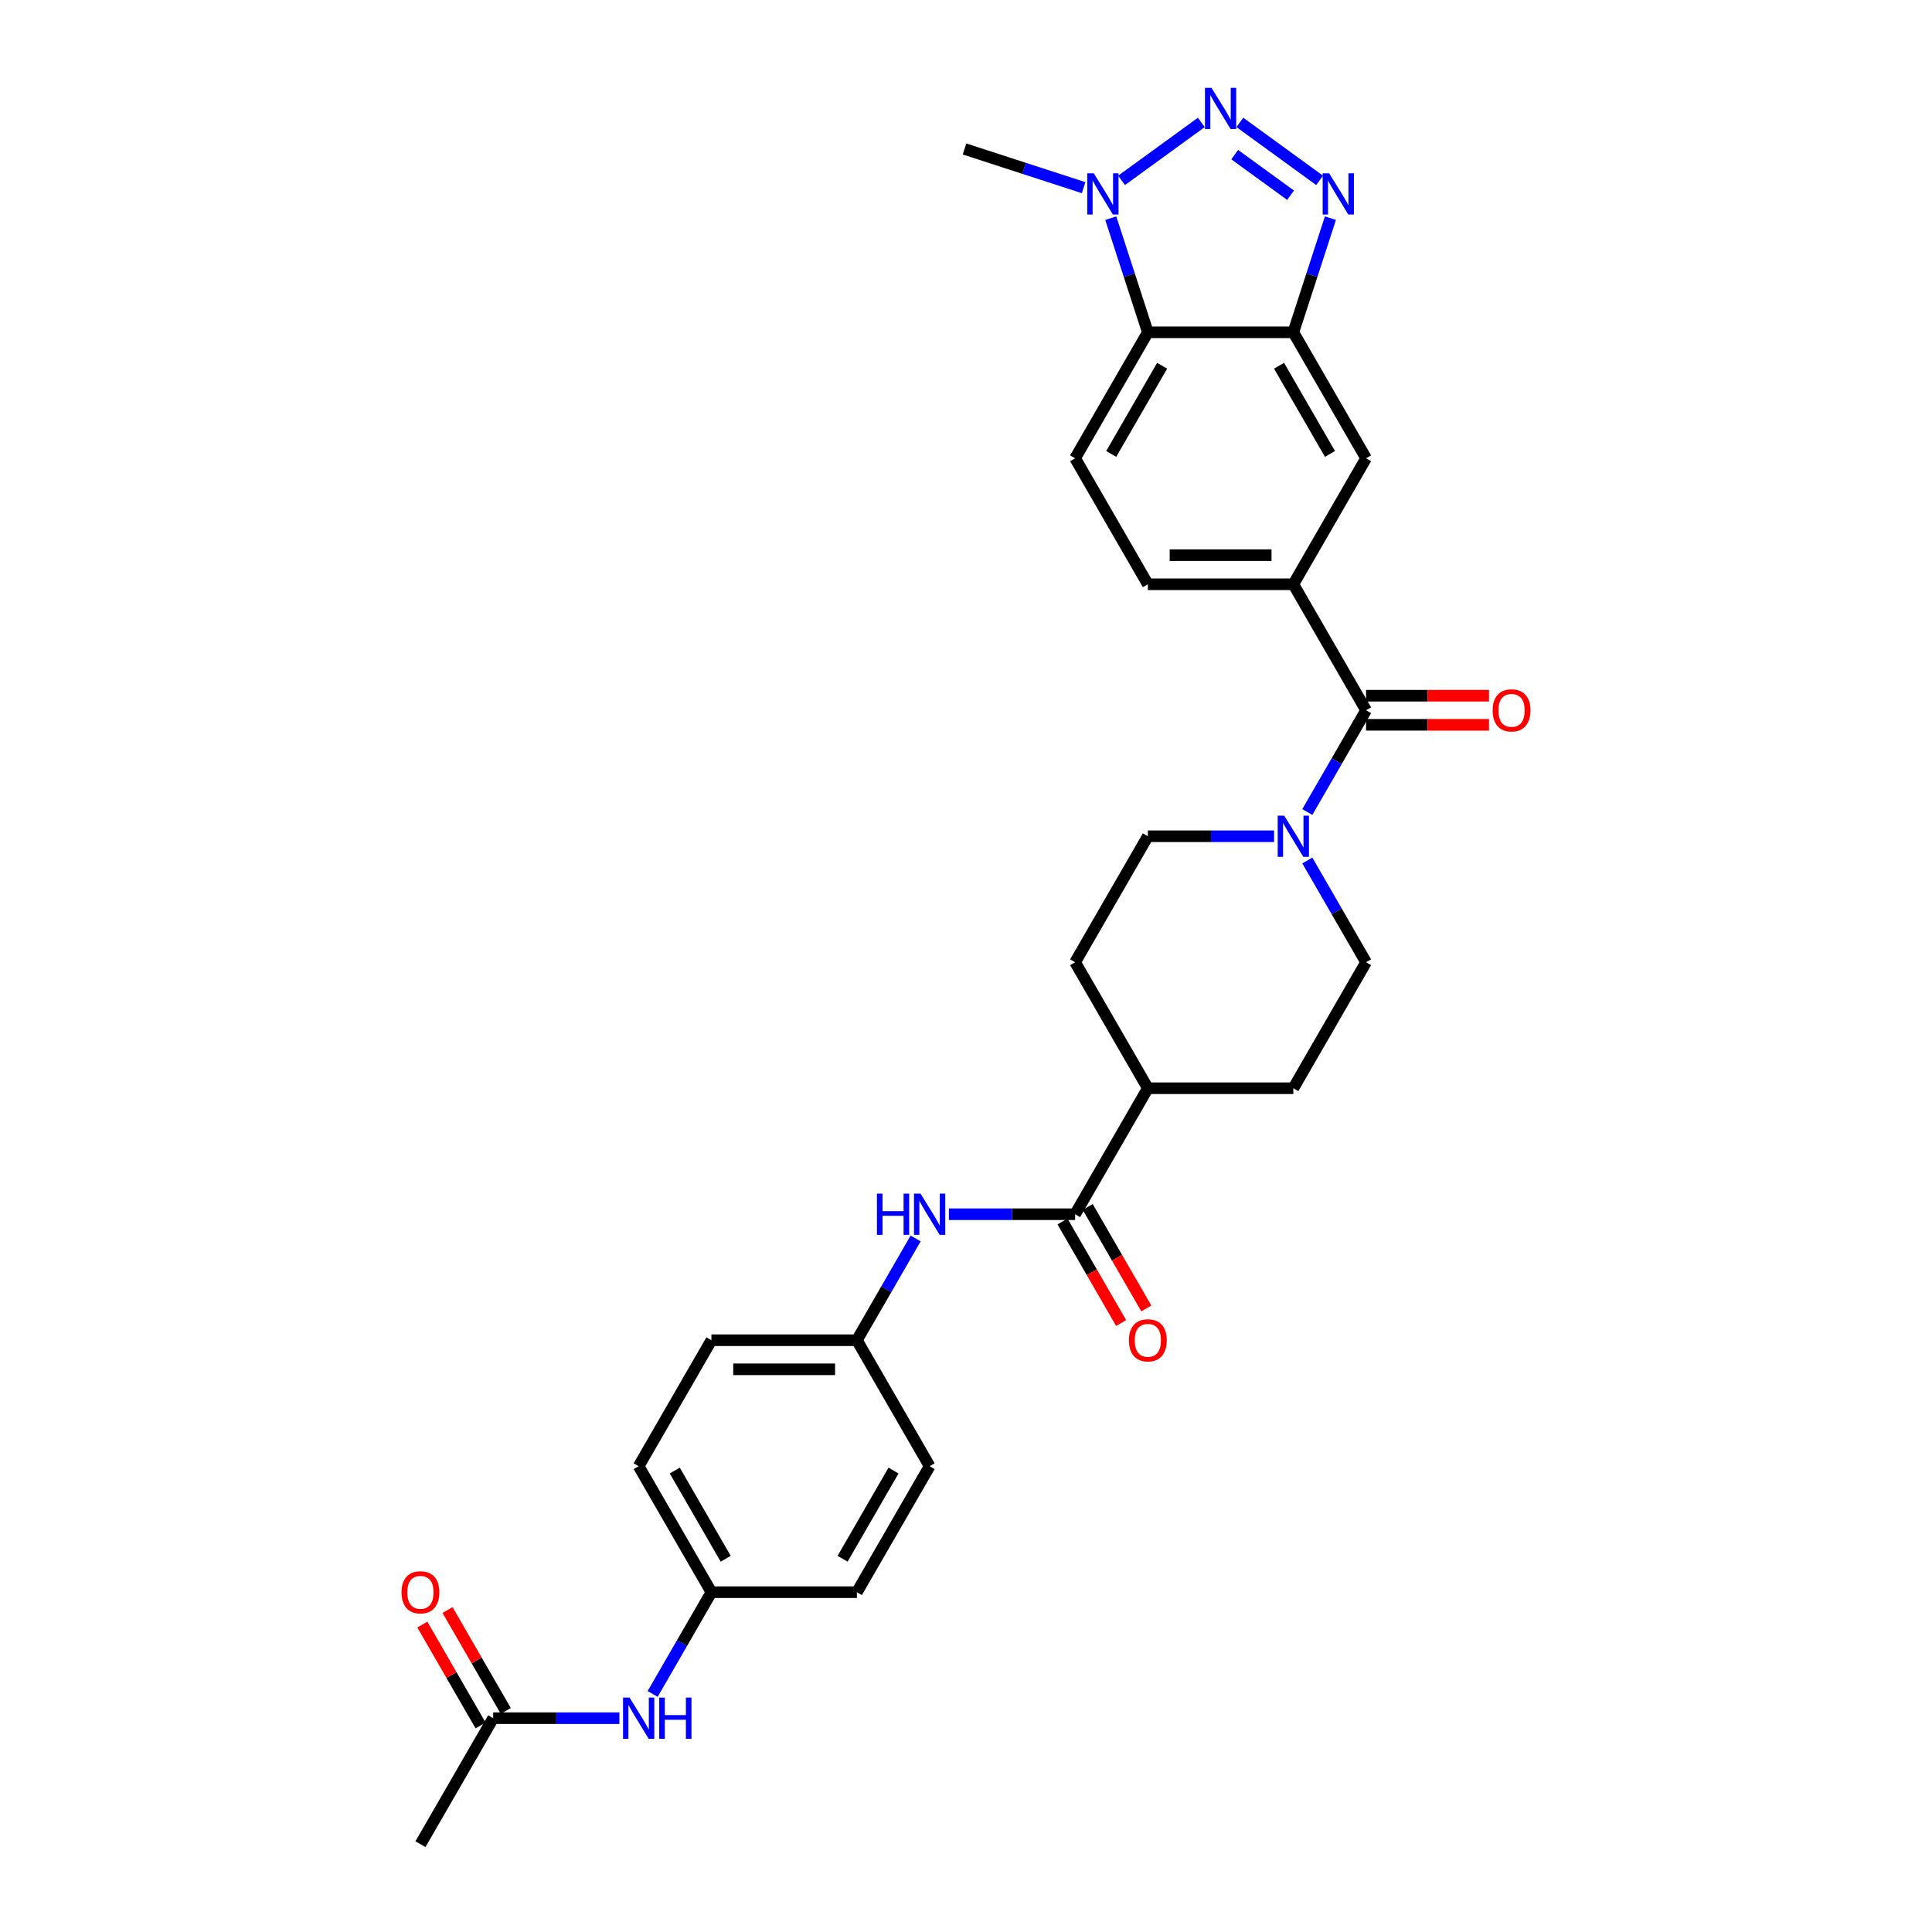 <?xml version='1.0' encoding='iso-8859-1'?>
<svg version='1.1' baseProfile='full'
              xmlns='http://www.w3.org/2000/svg'
                      xmlns:rdkit='http://www.rdkit.org/xml'
                      xmlns:xlink='http://www.w3.org/1999/xlink'
                  xml:space='preserve'
width='1000px' height='1000px' viewBox='0 0 1000 1000'>
<!-- END OF HEADER -->
<rect style='opacity:1.0;fill:#FFFFFF;stroke:none' width='1000' height='1000' x='0' y='0'> </rect>
<path class='bond-0' d='M 641.747,63.361 L 683.035,93.358' style='fill:none;fill-rule:evenodd;stroke:#0000FF;stroke-width:6px;stroke-linecap:butt;stroke-linejoin:miter;stroke-opacity:1' />
<path class='bond-0' d='M 639.088,80.044 L 667.99,101.043' style='fill:none;fill-rule:evenodd;stroke:#0000FF;stroke-width:6px;stroke-linecap:butt;stroke-linejoin:miter;stroke-opacity:1' />
<path class='bond-2' d='M 621.807,63.361 L 580.519,93.358' style='fill:none;fill-rule:evenodd;stroke:#0000FF;stroke-width:6px;stroke-linecap:butt;stroke-linejoin:miter;stroke-opacity:1' />
<path class='bond-1' d='M 688.621,112.923 L 679.024,142.458' style='fill:none;fill-rule:evenodd;stroke:#0000FF;stroke-width:6px;stroke-linecap:butt;stroke-linejoin:miter;stroke-opacity:1' />
<path class='bond-1' d='M 679.024,142.458 L 669.427,171.994' style='fill:none;fill-rule:evenodd;stroke:#000000;stroke-width:6px;stroke-linecap:butt;stroke-linejoin:miter;stroke-opacity:1' />
<path class='bond-8' d='M 669.427,171.994 L 707.078,237.206' style='fill:none;fill-rule:evenodd;stroke:#000000;stroke-width:6px;stroke-linecap:butt;stroke-linejoin:miter;stroke-opacity:1' />
<path class='bond-8' d='M 662.032,189.306 L 688.388,234.954' style='fill:none;fill-rule:evenodd;stroke:#000000;stroke-width:6px;stroke-linecap:butt;stroke-linejoin:miter;stroke-opacity:1' />
<path class='bond-30' d='M 669.427,171.994 L 594.126,171.994' style='fill:none;fill-rule:evenodd;stroke:#000000;stroke-width:6px;stroke-linecap:butt;stroke-linejoin:miter;stroke-opacity:1' />
<path class='bond-3' d='M 574.933,112.923 L 584.53,142.458' style='fill:none;fill-rule:evenodd;stroke:#0000FF;stroke-width:6px;stroke-linecap:butt;stroke-linejoin:miter;stroke-opacity:1' />
<path class='bond-3' d='M 584.53,142.458 L 594.126,171.994' style='fill:none;fill-rule:evenodd;stroke:#000000;stroke-width:6px;stroke-linecap:butt;stroke-linejoin:miter;stroke-opacity:1' />
<path class='bond-24' d='M 560.887,97.139 L 530.064,87.124' style='fill:none;fill-rule:evenodd;stroke:#0000FF;stroke-width:6px;stroke-linecap:butt;stroke-linejoin:miter;stroke-opacity:1' />
<path class='bond-24' d='M 530.064,87.124 L 499.241,77.109' style='fill:none;fill-rule:evenodd;stroke:#000000;stroke-width:6px;stroke-linecap:butt;stroke-linejoin:miter;stroke-opacity:1' />
<path class='bond-10' d='M 594.126,171.994 L 556.476,237.206' style='fill:none;fill-rule:evenodd;stroke:#000000;stroke-width:6px;stroke-linecap:butt;stroke-linejoin:miter;stroke-opacity:1' />
<path class='bond-10' d='M 601.521,189.306 L 575.166,234.954' style='fill:none;fill-rule:evenodd;stroke:#000000;stroke-width:6px;stroke-linecap:butt;stroke-linejoin:miter;stroke-opacity:1' />
<path class='bond-4' d='M 707.078,367.632 L 669.427,302.419' style='fill:none;fill-rule:evenodd;stroke:#000000;stroke-width:6px;stroke-linecap:butt;stroke-linejoin:miter;stroke-opacity:1' />
<path class='bond-5' d='M 707.078,367.632 L 691.874,393.965' style='fill:none;fill-rule:evenodd;stroke:#000000;stroke-width:6px;stroke-linecap:butt;stroke-linejoin:miter;stroke-opacity:1' />
<path class='bond-5' d='M 691.874,393.965 L 676.67,420.299' style='fill:none;fill-rule:evenodd;stroke:#0000FF;stroke-width:6px;stroke-linecap:butt;stroke-linejoin:miter;stroke-opacity:1' />
<path class='bond-15' d='M 707.078,375.162 L 738.893,375.162' style='fill:none;fill-rule:evenodd;stroke:#000000;stroke-width:6px;stroke-linecap:butt;stroke-linejoin:miter;stroke-opacity:1' />
<path class='bond-15' d='M 738.893,375.162 L 770.707,375.162' style='fill:none;fill-rule:evenodd;stroke:#FF0000;stroke-width:6px;stroke-linecap:butt;stroke-linejoin:miter;stroke-opacity:1' />
<path class='bond-15' d='M 707.078,360.101 L 738.893,360.101' style='fill:none;fill-rule:evenodd;stroke:#000000;stroke-width:6px;stroke-linecap:butt;stroke-linejoin:miter;stroke-opacity:1' />
<path class='bond-15' d='M 738.893,360.101 L 770.707,360.101' style='fill:none;fill-rule:evenodd;stroke:#FF0000;stroke-width:6px;stroke-linecap:butt;stroke-linejoin:miter;stroke-opacity:1' />
<path class='bond-16' d='M 659.458,432.844 L 626.792,432.844' style='fill:none;fill-rule:evenodd;stroke:#0000FF;stroke-width:6px;stroke-linecap:butt;stroke-linejoin:miter;stroke-opacity:1' />
<path class='bond-16' d='M 626.792,432.844 L 594.126,432.844' style='fill:none;fill-rule:evenodd;stroke:#000000;stroke-width:6px;stroke-linecap:butt;stroke-linejoin:miter;stroke-opacity:1' />
<path class='bond-17' d='M 676.67,445.389 L 691.874,471.723' style='fill:none;fill-rule:evenodd;stroke:#0000FF;stroke-width:6px;stroke-linecap:butt;stroke-linejoin:miter;stroke-opacity:1' />
<path class='bond-17' d='M 691.874,471.723 L 707.078,498.057' style='fill:none;fill-rule:evenodd;stroke:#000000;stroke-width:6px;stroke-linecap:butt;stroke-linejoin:miter;stroke-opacity:1' />
<path class='bond-6' d='M 556.476,628.482 L 594.126,563.27' style='fill:none;fill-rule:evenodd;stroke:#000000;stroke-width:6px;stroke-linecap:butt;stroke-linejoin:miter;stroke-opacity:1' />
<path class='bond-9' d='M 556.476,628.482 L 523.81,628.482' style='fill:none;fill-rule:evenodd;stroke:#000000;stroke-width:6px;stroke-linecap:butt;stroke-linejoin:miter;stroke-opacity:1' />
<path class='bond-9' d='M 523.81,628.482 L 491.145,628.482' style='fill:none;fill-rule:evenodd;stroke:#0000FF;stroke-width:6px;stroke-linecap:butt;stroke-linejoin:miter;stroke-opacity:1' />
<path class='bond-18' d='M 549.955,632.247 L 565.124,658.521' style='fill:none;fill-rule:evenodd;stroke:#000000;stroke-width:6px;stroke-linecap:butt;stroke-linejoin:miter;stroke-opacity:1' />
<path class='bond-18' d='M 565.124,658.521 L 580.293,684.794' style='fill:none;fill-rule:evenodd;stroke:#FF0000;stroke-width:6px;stroke-linecap:butt;stroke-linejoin:miter;stroke-opacity:1' />
<path class='bond-18' d='M 562.997,624.717 L 578.166,650.991' style='fill:none;fill-rule:evenodd;stroke:#000000;stroke-width:6px;stroke-linecap:butt;stroke-linejoin:miter;stroke-opacity:1' />
<path class='bond-18' d='M 578.166,650.991 L 593.335,677.264' style='fill:none;fill-rule:evenodd;stroke:#FF0000;stroke-width:6px;stroke-linecap:butt;stroke-linejoin:miter;stroke-opacity:1' />
<path class='bond-7' d='M 669.427,302.419 L 707.078,237.206' style='fill:none;fill-rule:evenodd;stroke:#000000;stroke-width:6px;stroke-linecap:butt;stroke-linejoin:miter;stroke-opacity:1' />
<path class='bond-31' d='M 669.427,302.419 L 594.126,302.419' style='fill:none;fill-rule:evenodd;stroke:#000000;stroke-width:6px;stroke-linecap:butt;stroke-linejoin:miter;stroke-opacity:1' />
<path class='bond-31' d='M 658.132,287.359 L 605.422,287.359' style='fill:none;fill-rule:evenodd;stroke:#000000;stroke-width:6px;stroke-linecap:butt;stroke-linejoin:miter;stroke-opacity:1' />
<path class='bond-22' d='M 473.932,641.027 L 458.728,667.361' style='fill:none;fill-rule:evenodd;stroke:#0000FF;stroke-width:6px;stroke-linecap:butt;stroke-linejoin:miter;stroke-opacity:1' />
<path class='bond-22' d='M 458.728,667.361 L 443.524,693.695' style='fill:none;fill-rule:evenodd;stroke:#000000;stroke-width:6px;stroke-linecap:butt;stroke-linejoin:miter;stroke-opacity:1' />
<path class='bond-14' d='M 556.476,237.206 L 594.126,302.419' style='fill:none;fill-rule:evenodd;stroke:#000000;stroke-width:6px;stroke-linecap:butt;stroke-linejoin:miter;stroke-opacity:1' />
<path class='bond-11' d='M 255.271,889.333 L 287.937,889.333' style='fill:none;fill-rule:evenodd;stroke:#000000;stroke-width:6px;stroke-linecap:butt;stroke-linejoin:miter;stroke-opacity:1' />
<path class='bond-11' d='M 287.937,889.333 L 320.603,889.333' style='fill:none;fill-rule:evenodd;stroke:#0000FF;stroke-width:6px;stroke-linecap:butt;stroke-linejoin:miter;stroke-opacity:1' />
<path class='bond-19' d='M 261.793,885.568 L 246.719,859.46' style='fill:none;fill-rule:evenodd;stroke:#000000;stroke-width:6px;stroke-linecap:butt;stroke-linejoin:miter;stroke-opacity:1' />
<path class='bond-19' d='M 246.719,859.46 L 231.646,833.352' style='fill:none;fill-rule:evenodd;stroke:#FF0000;stroke-width:6px;stroke-linecap:butt;stroke-linejoin:miter;stroke-opacity:1' />
<path class='bond-19' d='M 248.75,893.098 L 233.677,866.99' style='fill:none;fill-rule:evenodd;stroke:#000000;stroke-width:6px;stroke-linecap:butt;stroke-linejoin:miter;stroke-opacity:1' />
<path class='bond-19' d='M 233.677,866.99 L 218.603,840.882' style='fill:none;fill-rule:evenodd;stroke:#FF0000;stroke-width:6px;stroke-linecap:butt;stroke-linejoin:miter;stroke-opacity:1' />
<path class='bond-29' d='M 255.271,889.333 L 217.621,954.545' style='fill:none;fill-rule:evenodd;stroke:#000000;stroke-width:6px;stroke-linecap:butt;stroke-linejoin:miter;stroke-opacity:1' />
<path class='bond-12' d='M 594.126,563.27 L 669.427,563.27' style='fill:none;fill-rule:evenodd;stroke:#000000;stroke-width:6px;stroke-linecap:butt;stroke-linejoin:miter;stroke-opacity:1' />
<path class='bond-32' d='M 594.126,563.27 L 556.476,498.057' style='fill:none;fill-rule:evenodd;stroke:#000000;stroke-width:6px;stroke-linecap:butt;stroke-linejoin:miter;stroke-opacity:1' />
<path class='bond-13' d='M 337.816,876.788 L 353.019,850.454' style='fill:none;fill-rule:evenodd;stroke:#0000FF;stroke-width:6px;stroke-linecap:butt;stroke-linejoin:miter;stroke-opacity:1' />
<path class='bond-13' d='M 353.019,850.454 L 368.223,824.12' style='fill:none;fill-rule:evenodd;stroke:#000000;stroke-width:6px;stroke-linecap:butt;stroke-linejoin:miter;stroke-opacity:1' />
<path class='bond-21' d='M 594.126,432.844 L 556.476,498.057' style='fill:none;fill-rule:evenodd;stroke:#000000;stroke-width:6px;stroke-linecap:butt;stroke-linejoin:miter;stroke-opacity:1' />
<path class='bond-20' d='M 707.078,498.057 L 669.427,563.27' style='fill:none;fill-rule:evenodd;stroke:#000000;stroke-width:6px;stroke-linecap:butt;stroke-linejoin:miter;stroke-opacity:1' />
<path class='bond-25' d='M 443.524,693.695 L 481.175,758.907' style='fill:none;fill-rule:evenodd;stroke:#000000;stroke-width:6px;stroke-linecap:butt;stroke-linejoin:miter;stroke-opacity:1' />
<path class='bond-26' d='M 443.524,693.695 L 368.223,693.695' style='fill:none;fill-rule:evenodd;stroke:#000000;stroke-width:6px;stroke-linecap:butt;stroke-linejoin:miter;stroke-opacity:1' />
<path class='bond-26' d='M 432.229,708.755 L 379.518,708.755' style='fill:none;fill-rule:evenodd;stroke:#000000;stroke-width:6px;stroke-linecap:butt;stroke-linejoin:miter;stroke-opacity:1' />
<path class='bond-23' d='M 368.223,824.12 L 330.573,758.907' style='fill:none;fill-rule:evenodd;stroke:#000000;stroke-width:6px;stroke-linecap:butt;stroke-linejoin:miter;stroke-opacity:1' />
<path class='bond-23' d='M 375.618,806.808 L 349.263,761.159' style='fill:none;fill-rule:evenodd;stroke:#000000;stroke-width:6px;stroke-linecap:butt;stroke-linejoin:miter;stroke-opacity:1' />
<path class='bond-33' d='M 368.223,824.12 L 443.524,824.12' style='fill:none;fill-rule:evenodd;stroke:#000000;stroke-width:6px;stroke-linecap:butt;stroke-linejoin:miter;stroke-opacity:1' />
<path class='bond-27' d='M 481.175,758.907 L 443.524,824.12' style='fill:none;fill-rule:evenodd;stroke:#000000;stroke-width:6px;stroke-linecap:butt;stroke-linejoin:miter;stroke-opacity:1' />
<path class='bond-27' d='M 462.485,761.159 L 436.129,806.808' style='fill:none;fill-rule:evenodd;stroke:#000000;stroke-width:6px;stroke-linecap:butt;stroke-linejoin:miter;stroke-opacity:1' />
<path class='bond-28' d='M 368.223,693.695 L 330.573,758.907' style='fill:none;fill-rule:evenodd;stroke:#000000;stroke-width:6px;stroke-linecap:butt;stroke-linejoin:miter;stroke-opacity:1' />
<path  class='atom-0' d='M 627.063 45.455
L 634.051 56.75
Q 634.744 57.864, 635.858 59.882
Q 636.973 61.9, 637.033 62.021
L 637.033 45.455
L 639.864 45.455
L 639.864 66.78
L 636.943 66.78
L 629.443 54.43
Q 628.569 52.985, 627.635 51.328
Q 626.732 49.671, 626.461 49.159
L 626.461 66.78
L 623.69 66.78
L 623.69 45.455
L 627.063 45.455
' fill='#0000FF'/>
<path  class='atom-1' d='M 687.983 89.715
L 694.971 101.011
Q 695.664 102.125, 696.778 104.143
Q 697.893 106.161, 697.953 106.282
L 697.953 89.715
L 700.784 89.715
L 700.784 111.041
L 697.862 111.041
L 690.362 98.691
Q 689.489 97.246, 688.555 95.589
Q 687.652 93.932, 687.38 93.42
L 687.38 111.041
L 684.609 111.041
L 684.609 89.715
L 687.983 89.715
' fill='#0000FF'/>
<path  class='atom-3' d='M 566.143 89.715
L 573.131 101.011
Q 573.824 102.125, 574.938 104.143
Q 576.053 106.161, 576.113 106.282
L 576.113 89.715
L 578.944 89.715
L 578.944 111.041
L 576.023 111.041
L 568.523 98.691
Q 567.649 97.246, 566.715 95.589
Q 565.812 93.932, 565.541 93.42
L 565.541 111.041
L 562.77 111.041
L 562.77 89.715
L 566.143 89.715
' fill='#0000FF'/>
<path  class='atom-6' d='M 664.714 422.182
L 671.702 433.477
Q 672.394 434.591, 673.509 436.609
Q 674.623 438.627, 674.683 438.748
L 674.683 422.182
L 677.515 422.182
L 677.515 443.507
L 674.593 443.507
L 667.093 431.157
Q 666.22 429.712, 665.286 428.055
Q 664.382 426.398, 664.111 425.886
L 664.111 443.507
L 661.34 443.507
L 661.34 422.182
L 664.714 422.182
' fill='#0000FF'/>
<path  class='atom-10' d='M 453.901 617.82
L 456.792 617.82
L 456.792 626.886
L 467.696 626.886
L 467.696 617.82
L 470.587 617.82
L 470.587 639.145
L 467.696 639.145
L 467.696 629.295
L 456.792 629.295
L 456.792 639.145
L 453.901 639.145
L 453.901 617.82
' fill='#0000FF'/>
<path  class='atom-10' d='M 476.461 617.82
L 483.449 629.115
Q 484.142 630.229, 485.256 632.247
Q 486.371 634.265, 486.431 634.386
L 486.431 617.82
L 489.262 617.82
L 489.262 639.145
L 486.34 639.145
L 478.84 626.795
Q 477.967 625.35, 477.033 623.693
Q 476.13 622.036, 475.858 621.524
L 475.858 639.145
L 473.087 639.145
L 473.087 617.82
L 476.461 617.82
' fill='#0000FF'/>
<path  class='atom-14' d='M 325.859 878.67
L 332.847 889.965
Q 333.539 891.08, 334.654 893.098
Q 335.768 895.116, 335.829 895.236
L 335.829 878.67
L 338.66 878.67
L 338.66 899.995
L 335.738 899.995
L 328.238 887.646
Q 327.365 886.2, 326.431 884.544
Q 325.527 882.887, 325.256 882.375
L 325.256 899.995
L 322.485 899.995
L 322.485 878.67
L 325.859 878.67
' fill='#0000FF'/>
<path  class='atom-14' d='M 341.22 878.67
L 344.112 878.67
L 344.112 887.736
L 355.015 887.736
L 355.015 878.67
L 357.907 878.67
L 357.907 899.995
L 355.015 899.995
L 355.015 890.146
L 344.112 890.146
L 344.112 899.995
L 341.22 899.995
L 341.22 878.67
' fill='#0000FF'/>
<path  class='atom-16' d='M 772.59 367.692
Q 772.59 362.571, 775.12 359.71
Q 777.65 356.848, 782.379 356.848
Q 787.108 356.848, 789.638 359.71
Q 792.168 362.571, 792.168 367.692
Q 792.168 372.873, 789.608 375.824
Q 787.048 378.746, 782.379 378.746
Q 777.68 378.746, 775.12 375.824
Q 772.59 372.903, 772.59 367.692
M 782.379 376.336
Q 785.632 376.336, 787.379 374.168
Q 789.156 371.969, 789.156 367.692
Q 789.156 363.505, 787.379 361.397
Q 785.632 359.258, 782.379 359.258
Q 779.126 359.258, 777.349 361.367
Q 775.602 363.475, 775.602 367.692
Q 775.602 371.999, 777.349 374.168
Q 779.126 376.336, 782.379 376.336
' fill='#FF0000'/>
<path  class='atom-19' d='M 584.337 693.755
Q 584.337 688.635, 586.867 685.773
Q 589.397 682.912, 594.126 682.912
Q 598.855 682.912, 601.385 685.773
Q 603.915 688.635, 603.915 693.755
Q 603.915 698.936, 601.355 701.888
Q 598.795 704.809, 594.126 704.809
Q 589.428 704.809, 586.867 701.888
Q 584.337 698.966, 584.337 693.755
M 594.126 702.4
Q 597.379 702.4, 599.126 700.231
Q 600.903 698.032, 600.903 693.755
Q 600.903 689.568, 599.126 687.46
Q 597.379 685.321, 594.126 685.321
Q 590.873 685.321, 589.096 687.43
Q 587.349 689.538, 587.349 693.755
Q 587.349 698.062, 589.096 700.231
Q 590.873 702.4, 594.126 702.4
' fill='#FF0000'/>
<path  class='atom-20' d='M 207.832 824.18
Q 207.832 819.06, 210.362 816.198
Q 212.892 813.337, 217.621 813.337
Q 222.35 813.337, 224.88 816.198
Q 227.41 819.06, 227.41 824.18
Q 227.41 829.361, 224.85 832.313
Q 222.29 835.235, 217.621 835.235
Q 212.922 835.235, 210.362 832.313
Q 207.832 829.391, 207.832 824.18
M 217.621 832.825
Q 220.874 832.825, 222.621 830.656
Q 224.398 828.457, 224.398 824.18
Q 224.398 819.994, 222.621 817.885
Q 220.874 815.747, 217.621 815.747
Q 214.368 815.747, 212.591 817.855
Q 210.844 819.964, 210.844 824.18
Q 210.844 828.488, 212.591 830.656
Q 214.368 832.825, 217.621 832.825
' fill='#FF0000'/>
</svg>
